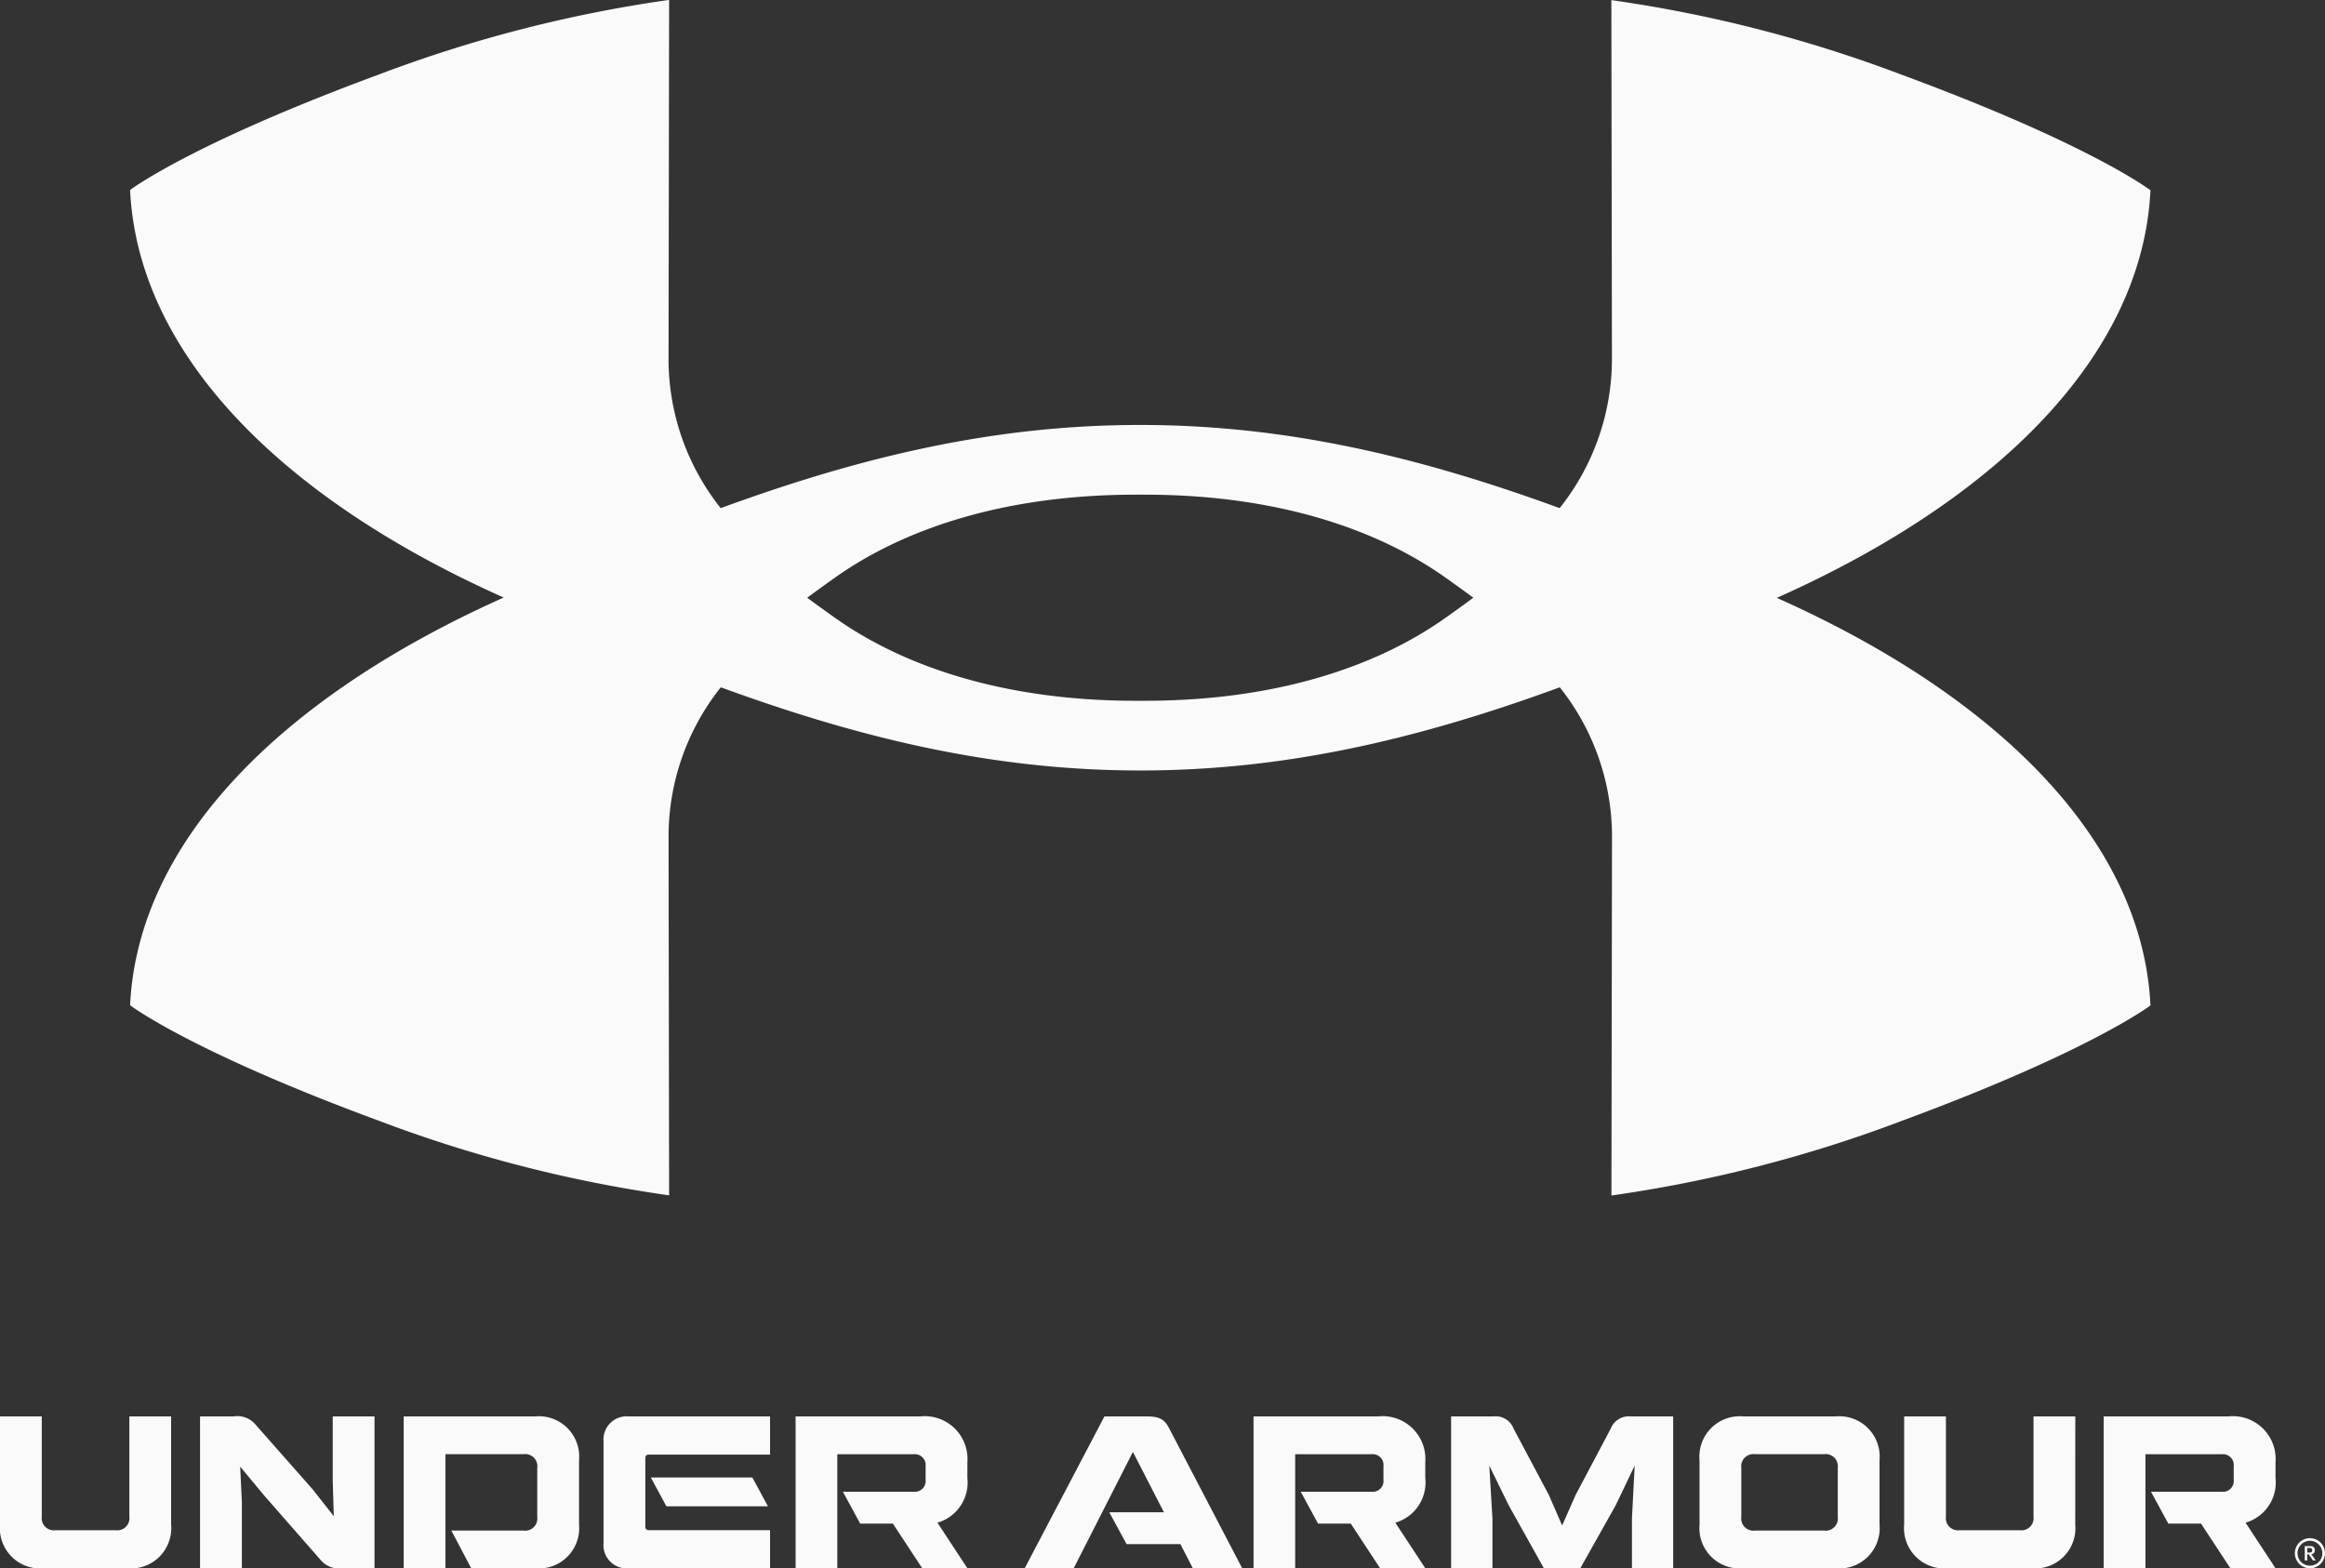 <svg xmlns="http://www.w3.org/2000/svg" width="125" height="84.319" viewBox="0 0 125 84.319"><rect x="0" y="0" width="125" height="84.319" fill="#333333" stroke="none"/><g id="Grupo_89" data-name="Grupo 89" transform="translate(1582 -2040.505)"><path id="Trazado_36" data-name="Trazado 36" d="M78.959,35.64c-.406.3-.887.649-1.469,1.062-3.733,2.656-9.157,4.479-16.206,4.479l-.22,0H61.04l-.221,0c-7.049,0-12.473-1.823-16.206-4.479-.582-.413-1.063-.76-1.469-1.062.406-.3.887-.648,1.469-1.062C48.346,31.921,53.77,30.1,60.819,30.1l.221,0h.024l.22,0c7.049,0,12.473,1.823,16.206,4.479.583.414,1.063.76,1.469,1.062m36.4-21.91s-3.207-2.459-13.35-6.2a72.746,72.746,0,0,0-15.63-4.02l.031,19.3A12.882,12.882,0,0,1,83.6,30.824c-7.568-2.768-14.724-4.472-22.544-4.472h-.019c-7.82,0-14.976,1.7-22.543,4.472A12.878,12.878,0,0,1,35.69,22.8l.031-19.3a72.746,72.746,0,0,0-15.63,4.02c-10.143,3.745-13.35,6.2-13.35,6.2.42,8.758,8.054,16.543,20.087,21.91C14.8,41.008,7.161,48.792,6.741,57.55c0,0,3.208,2.459,13.35,6.2a72.746,72.746,0,0,0,15.63,4.02l-.03-19.3A12.878,12.878,0,0,1,38.5,40.456c7.567,2.768,14.723,4.472,22.543,4.472h.019c7.82,0,14.976-1.7,22.544-4.472a12.878,12.878,0,0,1,2.808,8.022l-.031,19.3a72.73,72.73,0,0,0,15.63-4.02c10.143-3.745,13.35-6.2,13.35-6.2-.42-8.758-8.054-16.542-20.087-21.91,12.032-5.368,19.666-13.152,20.087-21.91" transform="translate(-1581.747 2037)" fill="#fafafa"></path><path id="Trazado_37" data-name="Trazado 37" d="M48.095,77.218a2.3,2.3,0,0,1,2.541,2.451v.862a2.248,2.248,0,0,1-1.61,2.4l1.61,2.451H48.208l-1.577-2.4H44.874l-.931-1.713h3.8a.581.581,0,0,0,.646-.646V79.9a.581.581,0,0,0-.646-.647h-4.1v6.138H41.4V77.218Z" transform="translate(-1580.626 2039.437)" fill="#fafafa"></path><path id="Trazado_38" data-name="Trazado 38" d="M71.923,77.218a2.3,2.3,0,0,1,2.541,2.451v.862a2.248,2.248,0,0,1-1.611,2.4l1.611,2.451H72.036l-1.577-2.4H68.7l-.931-1.713h3.8a.581.581,0,0,0,.646-.646V79.9a.581.581,0,0,0-.646-.647h-4.1v6.138H65.23V77.218Z" transform="translate(-1579.836 2039.437)" fill="#fafafa"></path><path id="Trazado_39" data-name="Trazado 39" d="M116.178,77.218a2.3,2.3,0,0,1,2.541,2.451v.862a2.248,2.248,0,0,1-1.611,2.4l1.611,2.451h-2.428l-1.577-2.4h-1.758l-.931-1.713h3.8a.581.581,0,0,0,.646-.646V79.9a.581.581,0,0,0-.646-.647h-4.1v6.138h-2.245V77.218Z" transform="translate(-1578.379 2039.437)" fill="#fafafa"></path><path id="Trazado_40" data-name="Trazado 40" d="M9.2,83.027a2.17,2.17,0,0,1-2.359,2.359H2.359A2.17,2.17,0,0,1,0,83.027V77.218H2.246V82.6a.655.655,0,0,0,.738.737H6.217a.655.655,0,0,0,.738-.737V77.218H9.2Z" transform="translate(-1582 2039.437)" fill="#fafafa"></path><path id="Trazado_41" data-name="Trazado 41" d="M12.17,77.218a1.273,1.273,0,0,1,1.191.454l3.052,3.459,1.145,1.453L17.5,80.7V77.218h2.246v8.168H18.035a1.311,1.311,0,0,1-1.2-.465l-3.04-3.472-1.271-1.532.091,1.907v3.562H10.366V77.218Z" transform="translate(-1581.611 2039.437)" fill="#fafafa"></path><path id="Trazado_42" data-name="Trazado 42" d="M28.188,82.618V79.986a.654.654,0,0,0-.738-.737h-4.2v6.137H21.007V77.218h7.068a2.169,2.169,0,0,1,2.359,2.36v3.449a2.169,2.169,0,0,1-2.359,2.359H24.638l-1.067-2.03H27.45a.655.655,0,0,0,.738-.738" transform="translate(-1581.303 2039.437)" fill="#fafafa"></path><path id="Trazado_43" data-name="Trazado 43" d="M40.359,79.271h-6.54a.166.166,0,0,0-.166.166v3.729a.166.166,0,0,0,.166.167h6.54v2.053H32.767a1.252,1.252,0,0,1-1.361-1.361V78.579a1.252,1.252,0,0,1,1.361-1.362h7.591Zm-.115,2.779H34.786L33.947,80.5h5.458Z" transform="translate(-1580.958 2039.437)" fill="#fafafa"></path><path id="Trazado_44" data-name="Trazado 44" d="M53.326,85.386l4.288-8.168h2.28c.636,0,.931.136,1.168.579l3.96,7.589H62.368l-.669-1.3H58.806l-.931-1.714h2.938l-1.668-3.244-3.187,6.262Z" transform="translate(-1580.236 2039.437)" fill="#fafafa"></path><path id="Trazado_45" data-name="Trazado 45" d="M77.8,77.218a1.031,1.031,0,0,1,1.078.658l1.895,3.563.715,1.644.726-1.644L84.1,77.876a1.045,1.045,0,0,1,1.078-.658h2.28v8.168H85.241V82.7l.147-2.836-1.021,2.133-1.906,3.392H80.51l-1.895-3.392-1.044-2.133.17,2.836v2.689H75.519V77.218Z" transform="translate(-1579.502 2039.437)" fill="#fafafa"></path><path id="Trazado_46" data-name="Trazado 46" d="M90.8,77.218h4.957a2.171,2.171,0,0,1,2.36,2.36v3.449a2.17,2.17,0,0,1-2.36,2.359H90.8a2.17,2.17,0,0,1-2.36-2.359V79.578a2.171,2.171,0,0,1,2.36-2.36m4.334,6.138a.655.655,0,0,0,.738-.738V79.986a.655.655,0,0,0-.738-.737h-3.71a.655.655,0,0,0-.738.737v2.632a.655.655,0,0,0,.738.738Z" transform="translate(-1579.067 2039.437)" fill="#fafafa"></path><path id="Trazado_47" data-name="Trazado 47" d="M108.34,83.027a2.169,2.169,0,0,1-2.359,2.359H101.5a2.17,2.17,0,0,1-2.359-2.359V77.218h2.246V82.6a.655.655,0,0,0,.738.737h3.233a.655.655,0,0,0,.738-.737V77.218h2.246Z" transform="translate(-1578.767 2039.437)" fill="#fafafa"></path><path id="Trazado_48" data-name="Trazado 48" d="M120.866,84.338a.668.668,0,1,1-.668-.668.669.669,0,0,1,.668.668m.141,0a.81.81,0,1,0-.809.809.81.81,0,0,0,.809-.809" transform="translate(-1578.008 2039.674)" fill="#fafafa"></path><path id="Trazado_49" data-name="Trazado 49" d="M120.342,84.71h.147l-.234-.334a.2.2,0,0,0,.184-.222c0-.127-.067-.215-.25-.215H119.9v.771h.131v-.33h.08Zm-.309-.67h.121c.106,0,.149.037.149.119s-.04.126-.149.126h-.121Z" transform="translate(-1577.988 2039.689)" fill="#fafafa"></path></g></svg>